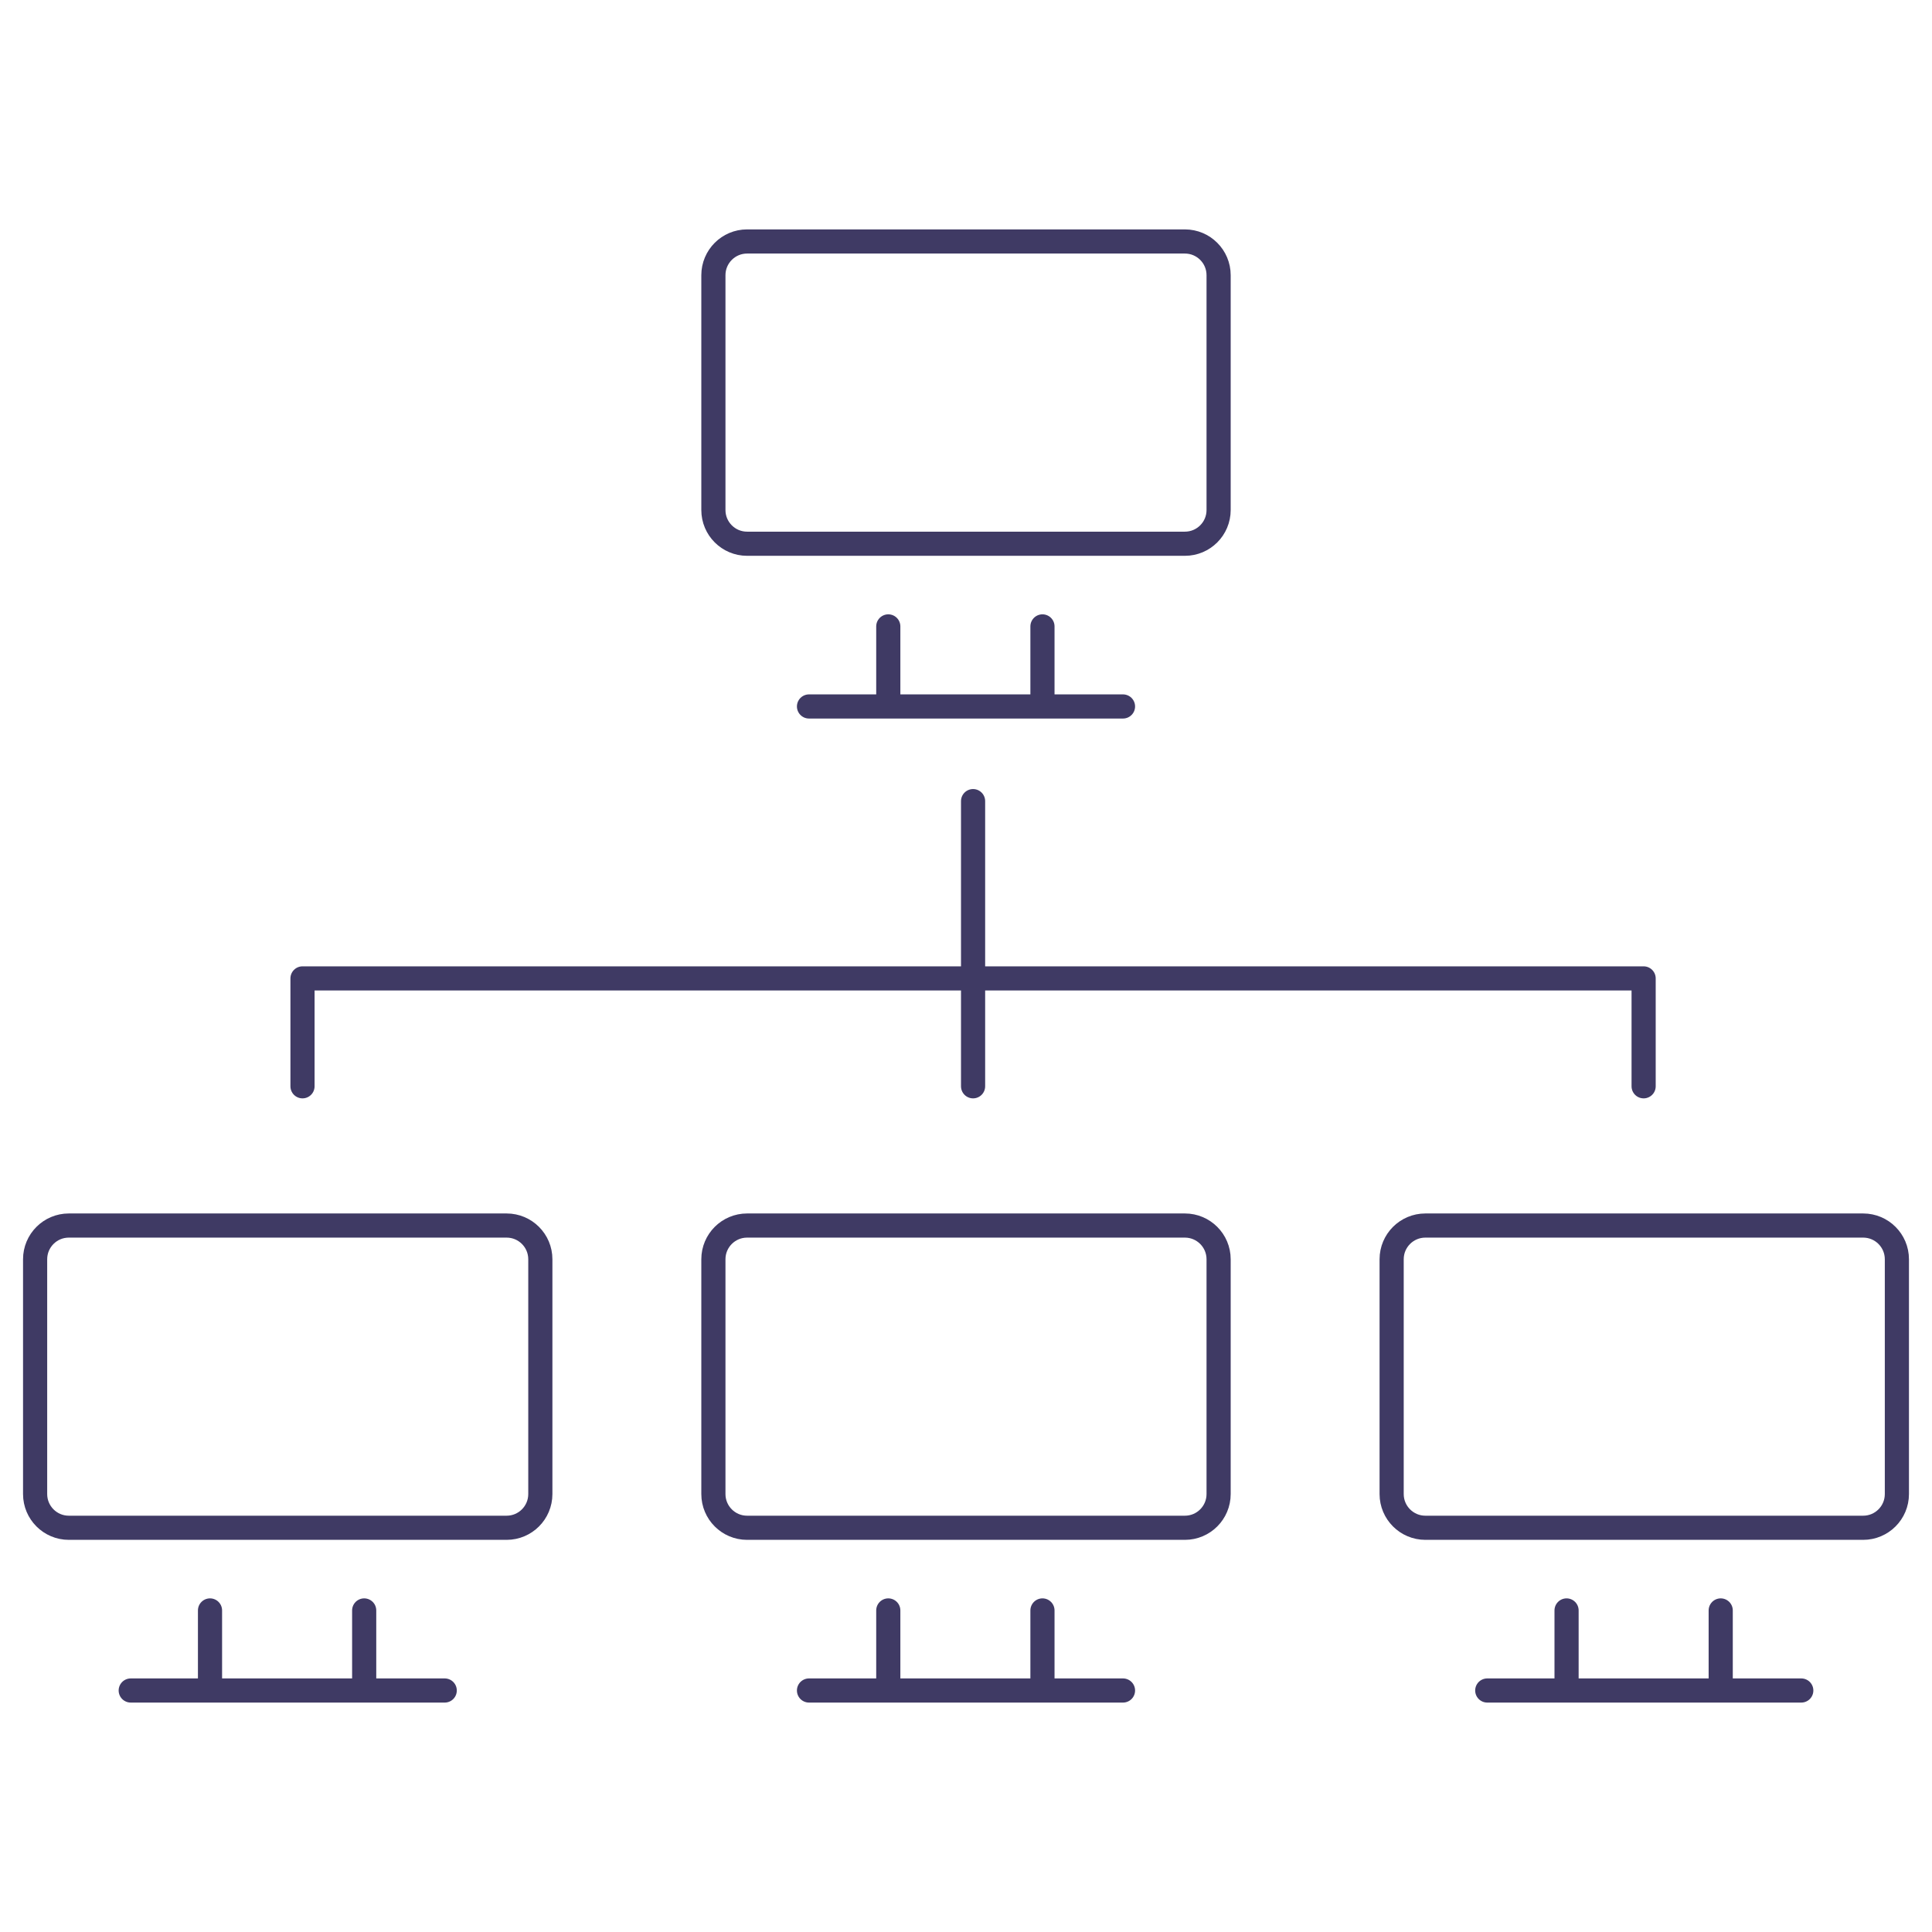 <?xml version="1.0" encoding="utf-8"?>
<!-- Generator: Adobe Illustrator 16.0.0, SVG Export Plug-In . SVG Version: 6.00 Build 0)  -->
<!DOCTYPE svg PUBLIC "-//W3C//DTD SVG 1.1//EN" "http://www.w3.org/Graphics/SVG/1.1/DTD/svg11.dtd">
<svg version="1.1" id="Calque_1" xmlns="http://www.w3.org/2000/svg" xmlns:xlink="http://www.w3.org/1999/xlink" x="0px" y="0px"
	 width="80px" height="80px" viewBox="0 0 80 80" enable-background="new 0 0 80 80" xml:space="preserve">
<g>
	<g>
		<path fill="none" stroke="#3F3A64" stroke-linecap="round" stroke-linejoin="round" stroke-miterlimit="10" d="M20.978,63.262
			H2.849c-0.77,0-1.395-0.626-1.395-1.396v-9.723c0-0.771,0.625-1.396,1.395-1.396h18.129c0.771,0,1.396,0.625,1.396,1.396v9.723
			C22.374,62.636,21.749,63.262,20.978,63.262z"/>
		
			<line fill="none" stroke="#3F3A64" stroke-linecap="round" stroke-linejoin="round" stroke-miterlimit="10" x1="8.696" y1="69.877" x2="8.696" y2="66.685"/>
		
			<line fill="none" stroke="#3F3A64" stroke-linecap="round" stroke-linejoin="round" stroke-miterlimit="10" x1="15.08" y1="69.877" x2="15.08" y2="66.685"/>
		
			<line fill="none" stroke="#3F3A64" stroke-linecap="round" stroke-linejoin="round" stroke-miterlimit="10" x1="5.413" y1="70" x2="18.415" y2="70"/>
		<path fill="none" stroke="#3F3A64" stroke-linecap="round" stroke-linejoin="round" stroke-miterlimit="10" d="M49.064,63.262
			H30.935c-0.77,0-1.395-0.626-1.395-1.396v-9.723c0-0.771,0.625-1.396,1.395-1.396h18.129c0.771,0,1.396,0.625,1.396,1.396v9.723
			C50.46,62.636,49.835,63.262,49.064,63.262z"/>
		
			<line fill="none" stroke="#3F3A64" stroke-linecap="round" stroke-linejoin="round" stroke-miterlimit="10" x1="36.782" y1="69.877" x2="36.782" y2="66.685"/>
		
			<line fill="none" stroke="#3F3A64" stroke-linecap="round" stroke-linejoin="round" stroke-miterlimit="10" x1="43.166" y1="69.877" x2="43.166" y2="66.685"/>
		
			<line fill="none" stroke="#3F3A64" stroke-linecap="round" stroke-linejoin="round" stroke-miterlimit="10" x1="33.499" y1="70" x2="46.501" y2="70"/>
		<path fill="none" stroke="#3F3A64" stroke-linecap="round" stroke-linejoin="round" stroke-miterlimit="10" d="M77.15,63.262
			H59.021c-0.77,0-1.396-0.626-1.396-1.396v-9.723c0-0.771,0.625-1.396,1.396-1.396H77.15c0.771,0,1.396,0.625,1.396,1.396v9.723
			C78.546,62.636,77.921,63.262,77.15,63.262z"/>
		
			<line fill="none" stroke="#3F3A64" stroke-linecap="round" stroke-linejoin="round" stroke-miterlimit="10" x1="64.868" y1="69.877" x2="64.868" y2="66.685"/>
		
			<line fill="none" stroke="#3F3A64" stroke-linecap="round" stroke-linejoin="round" stroke-miterlimit="10" x1="71.251" y1="69.877" x2="71.251" y2="66.685"/>
		
			<line fill="none" stroke="#3F3A64" stroke-linecap="round" stroke-linejoin="round" stroke-miterlimit="10" x1="61.584" y1="70" x2="74.587" y2="70"/>
		<path fill="none" stroke="#3F3A64" stroke-linecap="round" stroke-linejoin="round" stroke-miterlimit="10" d="M49.064,22.515
			H30.935c-0.77,0-1.395-0.625-1.395-1.396v-9.724c0-0.771,0.625-1.396,1.395-1.396h18.129c0.771,0,1.396,0.625,1.396,1.396v9.724
			C50.46,21.89,49.835,22.515,49.064,22.515z"/>
		
			<line fill="none" stroke="#3F3A64" stroke-linecap="round" stroke-linejoin="round" stroke-miterlimit="10" x1="36.782" y1="29.129" x2="36.782" y2="25.938"/>
		
			<line fill="none" stroke="#3F3A64" stroke-linecap="round" stroke-linejoin="round" stroke-miterlimit="10" x1="43.166" y1="29.129" x2="43.166" y2="25.938"/>
		
			<line fill="none" stroke="#3F3A64" stroke-linecap="round" stroke-linejoin="round" stroke-miterlimit="10" x1="33.499" y1="29.253" x2="46.501" y2="29.253"/>
	</g>
	
		<line fill="none" stroke="#3F3A64" stroke-linecap="round" stroke-linejoin="round" stroke-miterlimit="10" x1="40.293" y1="33.173" x2="40.293" y2="40.514"/>
	<polyline fill="none" stroke="#3F3A64" stroke-linecap="round" stroke-linejoin="round" stroke-miterlimit="10" points="
		68.059,44.981 68.059,40.514 12.526,40.514 12.526,44.981 	"/>
	
		<line fill="none" stroke="#3F3A64" stroke-linecap="round" stroke-linejoin="round" stroke-miterlimit="10" x1="40.293" y1="40.514" x2="40.293" y2="44.981"/>
</g>
</svg>
